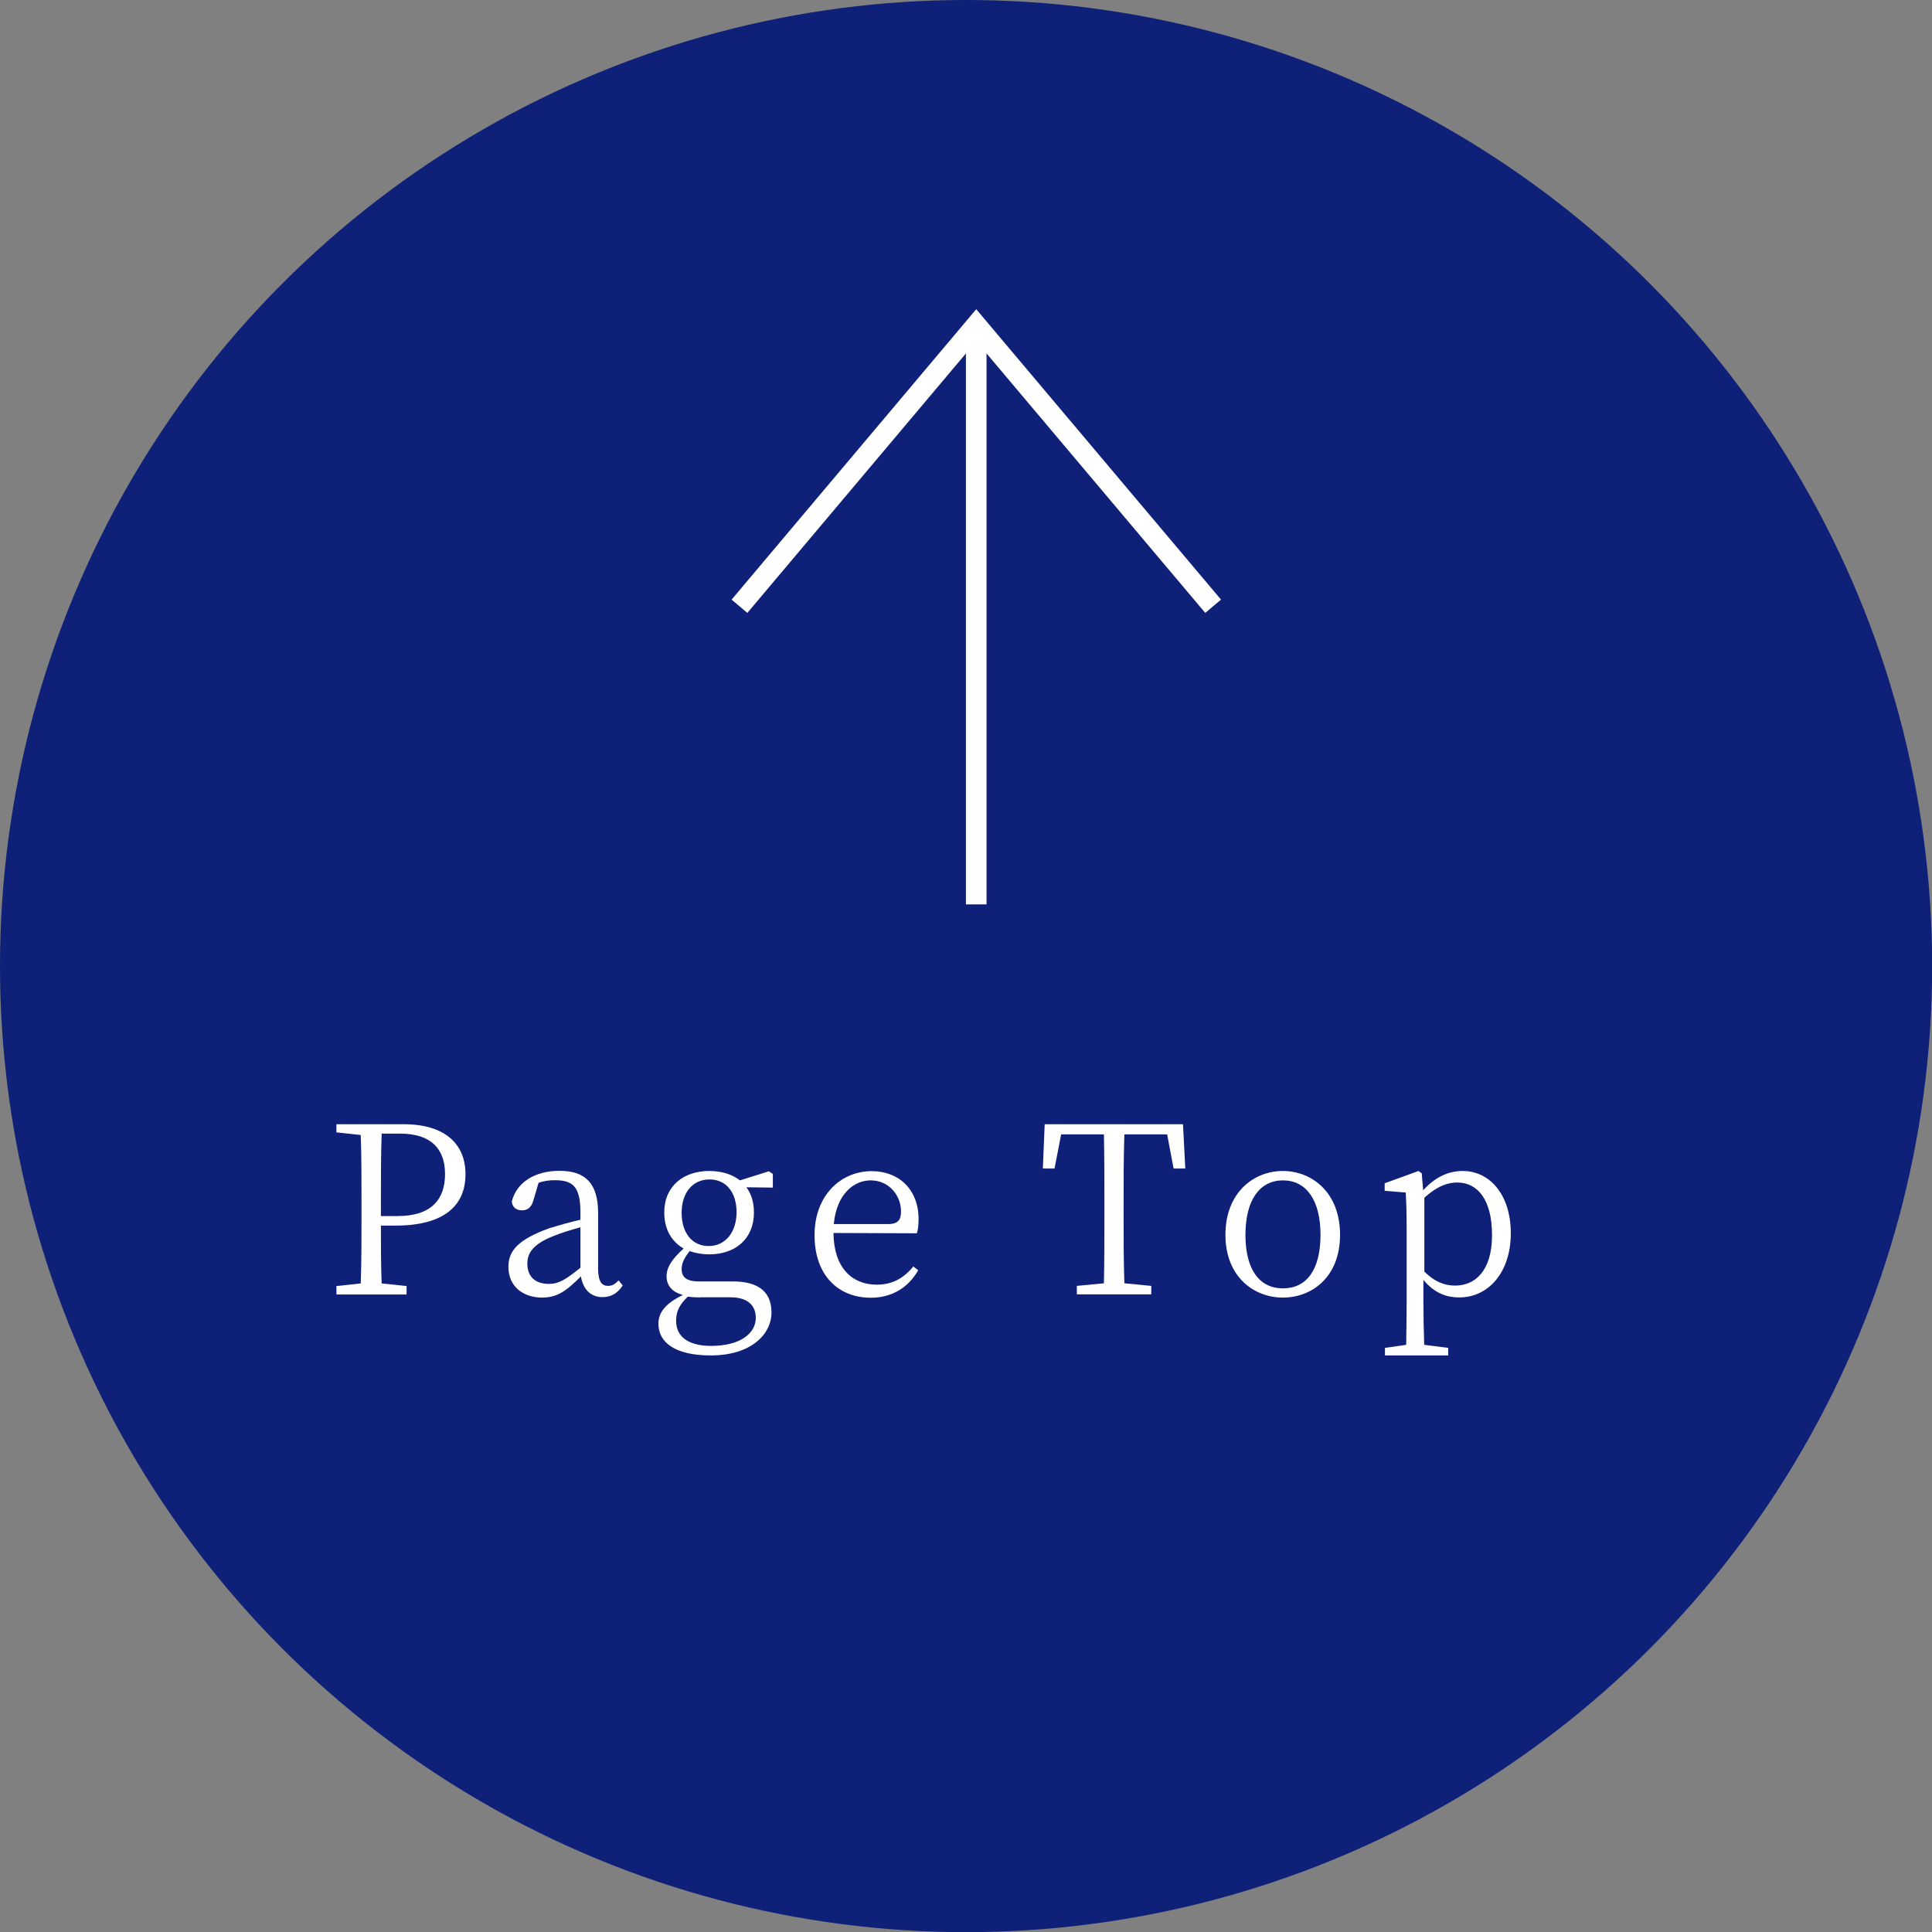 <?xml version="1.0" encoding="UTF-8"?><svg id="_レイヤー_2" xmlns="http://www.w3.org/2000/svg" viewBox="0 0 125.59 125.59"><rect x="0" y="0" width="125.59" height="125.59" fill="#808080" stroke="none"/><defs><style>.cls-1{fill:#fff;}.cls-2{fill:#0e2078;}.cls-3{fill:none;stroke:#fff;stroke-miterlimit:10;stroke-width:1.34px;}</style></defs><g id="_文字"><circle class="cls-2" cx="62.8" cy="62.8" r="62.8"/><path class="cls-1" d="m24.76,79.66c0,1.26,0,2.49.05,3.77l1.62.17v.55h-4.56v-.55l1.58-.17c.05-1.44.05-2.92.05-4.4v-.83c0-1.47,0-2.96-.05-4.42l-1.58-.17v-.53h4.37c2.69,0,4.02,1.29,4.02,3.25s-1.29,3.34-4.55,3.34h-.96Zm.05-5.97c-.05,1.46-.05,2.96-.05,4.49v.87h1.09c2.23,0,3.08-1.12,3.08-2.73s-.88-2.63-2.93-2.63h-1.2Z"/><path class="cls-1" d="m40.48,83.56c-.36.55-.79.76-1.32.76-.77,0-1.26-.52-1.4-1.35-.93.94-1.53,1.38-2.52,1.38-1.21,0-2.19-.7-2.19-2,0-1.02.59-1.76,2.66-2.51.59-.18,1.32-.39,2.02-.55v-.49c0-1.67-.5-2.08-1.66-2.08-.32,0-.67.03-1.06.17l-.33,1.12c-.12.44-.35.67-.74.67s-.64-.21-.67-.58c.32-1.25,1.5-1.99,3.11-1.99s2.5.76,2.5,2.73v3.6c0,.88.24,1.15.65,1.15.27,0,.46-.12.68-.36l.26.32Zm-2.75-3.78c-.62.17-1.29.38-1.7.55-1.47.56-1.75,1.2-1.75,1.81,0,.91.58,1.32,1.4,1.32.64,0,1.08-.27,2.05-1.05v-2.63Z"/><path class="cls-1" d="m50.25,77.2l-1.73-.02c.32.43.49.97.49,1.64,0,1.73-1.23,2.72-2.9,2.72-.47,0-.9-.08-1.28-.21-.33.42-.52.76-.52,1.17,0,.47.26.8,1.11.8h2.23c1.69,0,2.5.71,2.5,2.02,0,1.41-1.32,2.79-3.95,2.79-2.31,0-3.4-.84-3.4-2.06,0-.73.46-1.32,1.59-1.87-.67-.18-1.06-.59-1.06-1.21,0-.55.3-1.08,1.11-1.81-.77-.44-1.26-1.23-1.26-2.34,0-1.72,1.25-2.7,2.93-2.7.79,0,1.47.21,1.99.61l1.88-.59.26.17v.9Zm-4.74,7.14c-.3,0-.56-.02-.8-.05-.52.5-.76.94-.76,1.56,0,1.12.9,1.64,2.28,1.64,1.9,0,2.9-.82,2.9-1.82,0-.76-.46-1.34-1.67-1.34h-1.94Zm2.37-5.54c0-1.26-.65-2.13-1.76-2.13s-1.81.88-1.81,2.17.67,2.16,1.76,2.16,1.81-.91,1.81-2.2Z"/><path class="cls-1" d="m54.18,80.15c.02,2.25,1.2,3.36,2.81,3.36,1.08,0,1.79-.47,2.38-1.18l.32.24c-.62,1.09-1.67,1.79-3.08,1.79-2.13,0-3.66-1.47-3.66-4.07s1.72-4.16,3.72-4.16c1.76,0,3.04,1.2,3.04,3.1,0,.39-.03.71-.11.94l-5.42-.02Zm3.57-.58c.67,0,.82-.33.82-.82,0-1.06-.8-2.02-1.97-2.02-1.11,0-2.22.91-2.4,2.84h3.55Z"/><path class="cls-1" d="m73.09,73.74c-.05,1.44-.05,2.93-.05,4.45v.83c0,1.46,0,2.95.05,4.4l1.75.17v.55h-4.84v-.55l1.76-.17c.03-1.44.03-2.92.03-4.4v-.83c0-1.49,0-2.99-.03-4.45h-2.78l-.43,2.22h-.76l.12-2.88h8.99l.15,2.88h-.76l-.42-2.22h-2.78Z"/><path class="cls-1" d="m79.66,80.27c0-2.76,1.85-4.15,3.73-4.15s3.72,1.38,3.72,4.15-1.85,4.08-3.72,4.08-3.73-1.34-3.73-4.08Zm6.18,0c0-2.26-.93-3.54-2.44-3.54s-2.44,1.28-2.44,3.54.91,3.48,2.44,3.48,2.44-1.2,2.44-3.48Z"/><path class="cls-1" d="m92.51,77.38c.79-.88,1.67-1.26,2.57-1.26,1.78,0,3.13,1.56,3.13,4.05s-1.41,4.17-3.36,4.17c-.76,0-1.58-.24-2.32-1.14v1.41c0,.88.02,1.88.05,2.81l1.56.2v.49h-4.11v-.49l1.38-.2c.01-.91.03-1.88.03-2.78v-4.8c0-.97-.02-1.61-.06-2.32l-1.37-.11v-.49l2.2-.8.21.15.09,1.09Zm.08,5.28c.67.67,1.32.91,2,.91,1.31,0,2.4-.97,2.4-3.28s-.94-3.42-2.26-3.42c-.55,0-1.23.17-2.14.99v4.8Z"/><polyline class="cls-3" points="78.86 39.41 63.46 21.14 48.07 39.41"/><line class="cls-3" x1="63.46" y1="21.14" x2="63.46" y2="58.79"/></g></svg>
